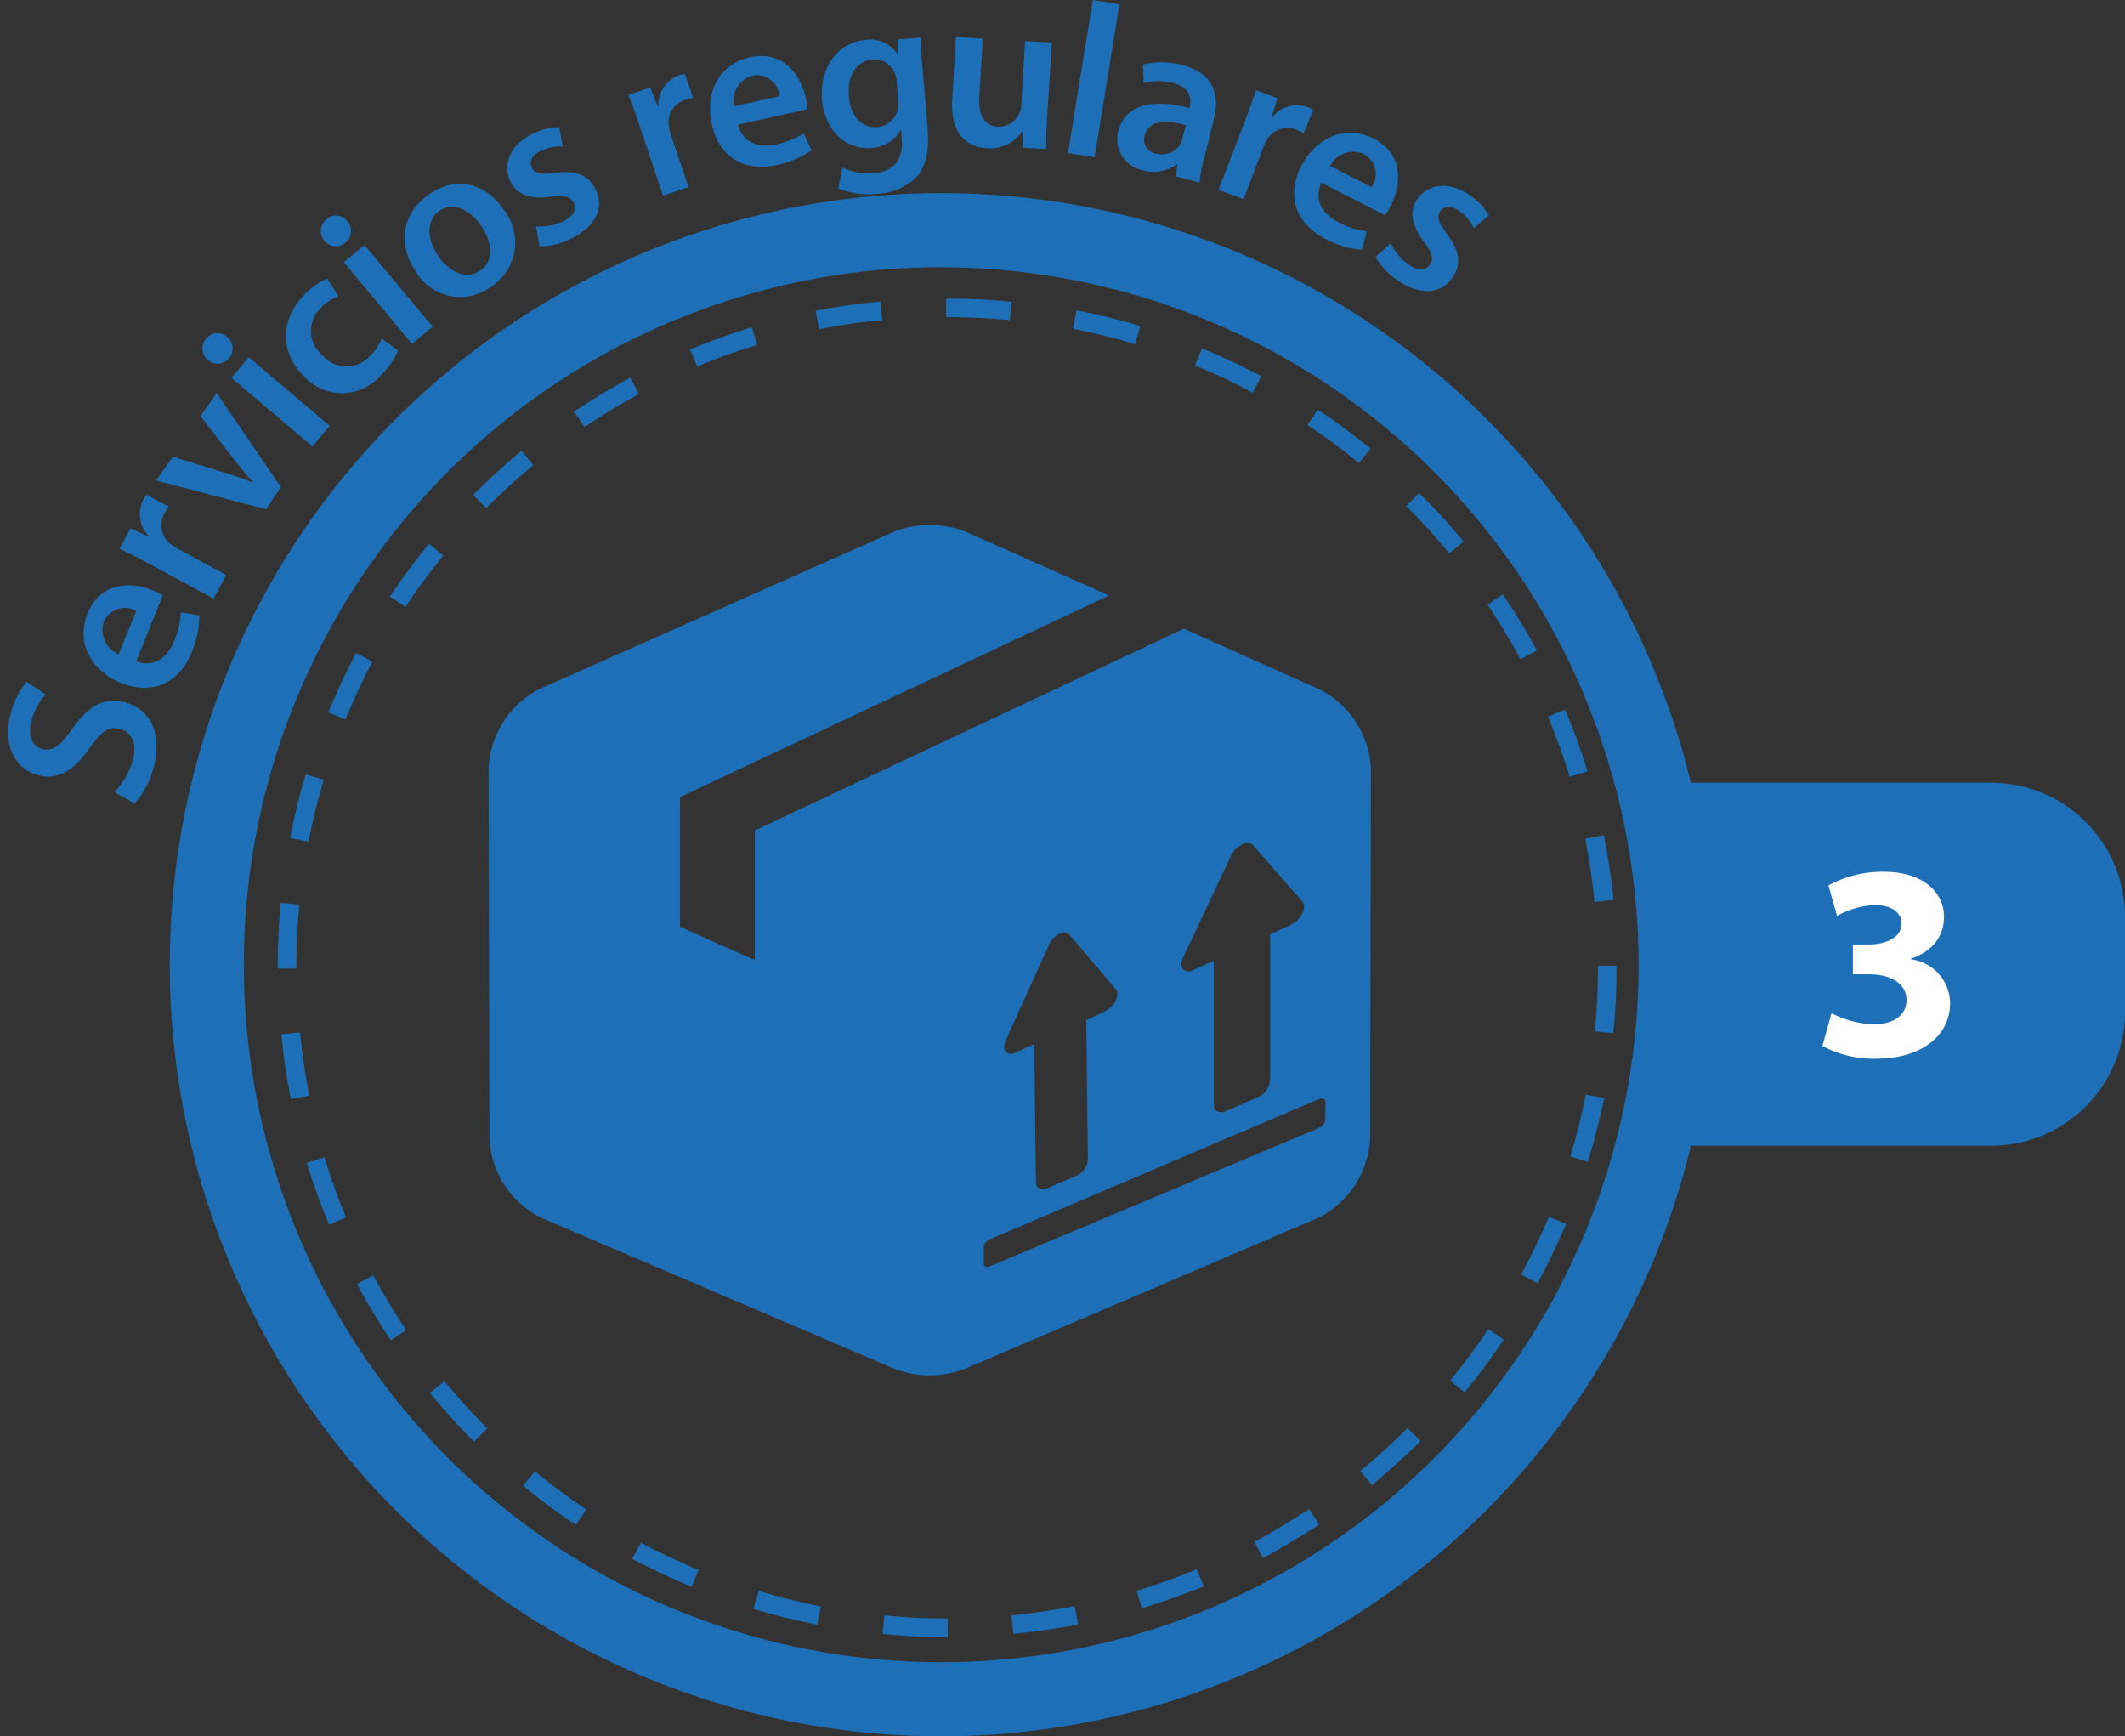 <svg id="Capa_1" data-name="Capa 1" xmlns="http://www.w3.org/2000/svg" viewBox="0 0 229.54 187.52"><rect x="0" y="0" width="229.54" height="187.52" fill="#333333" stroke="none"/><defs><style>.cls-1{fill:#1d70b7;}.cls-2{fill:#fff;}</style></defs><title>Mesa de trabajo 6</title><g id="boton_3" data-name="boton 3"><path class="cls-1" d="M12.36,85.54a8,8,0,0,0,2-3.47c.47-1.78-.12-3-1.37-3.34s-2.05.29-3.27,2c-1.58,2.32-3.35,3.59-5.57,3-2.54-.66-3.88-3.26-3-6.62a8.3,8.3,0,0,1,1.74-3.47L4.93,75a6.91,6.91,0,0,0-1.54,2.89c-.46,1.78.28,2.78,1.19,3,1.19.31,2-.44,3.31-2.28,1.7-2.41,3.38-3.34,5.6-2.76,2.49.65,4.15,3.08,3.11,7a9.15,9.15,0,0,1-2.07,3.92Z"/><path class="cls-1" d="M14.72,71.42c1.95.72,3.38-.43,4.09-2.16a9.22,9.22,0,0,0,.72-3.15l2,.35a10.32,10.32,0,0,1-.83,4c-1.41,3.45-4.35,4.62-7.61,3.3-3-1.2-5-4.12-3.61-7.53s4.71-3.43,7-2.48a7.14,7.14,0,0,1,1.1.55Zm0-5.44a2.47,2.47,0,0,0-3.5,1.15,2.84,2.84,0,0,0,1.6,3.53Z"/><path class="cls-1" d="M16.21,60.94c-1.37-.74-2.38-1.26-3.3-1.68l1.19-2.2,2,.93,0-.06A3.44,3.44,0,0,1,15.46,54a3.14,3.14,0,0,1,.39-.57l2.39,1.29a4.7,4.7,0,0,0-.48.73,2.56,2.56,0,0,0,.7,3.33,5,5,0,0,0,.73.48l5.25,2.84-1.38,2.55Z"/><path class="cls-1" d="M18.66,49.32l5.85,1.8c1,.31,1.91.64,2.81,1l0-.06c-.65-.71-1.24-1.44-1.92-2.28l-3.73-4.84,1.74-2.5,6.93,10.17L28.74,55,16.87,51.9Z"/><path class="cls-1" d="M24.52,36.37a1.63,1.63,0,1,1-2.26.22A1.55,1.55,0,0,1,24.52,36.37Zm9.23,11.85L25,40.8l1.88-2.22L35.62,46Z"/><path class="cls-1" d="M43,37.85a8.41,8.41,0,0,1-1.89,2.71,5.54,5.54,0,0,1-8.35,0c-2.43-2.44-2.63-6,.23-8.85a7.76,7.76,0,0,1,2.36-1.61L36.55,32a4.79,4.79,0,0,0-1.87,1.23,3.43,3.43,0,0,0,.13,5.12,3.41,3.41,0,0,0,5.11.15,5.79,5.79,0,0,0,1.31-1.93Z"/><path class="cls-1" d="M37.5,23.87a1.63,1.63,0,1,1-2.26-.17A1.55,1.55,0,0,1,37.5,23.87Zm7,13.27-7.36-8.82,2.23-1.86,7.36,8.82Z"/><path class="cls-1" d="M54.43,22.67A5.69,5.69,0,0,1,53,31a5.56,5.56,0,0,1-8.09-1.69c-2.11-3.13-1.35-6.43,1.53-8.38S52.48,19.77,54.43,22.67Zm-7.12,4.94c1.24,1.84,3.1,2.61,4.55,1.63s1.43-2.9.12-4.84c-1-1.49-2.83-2.76-4.47-1.65S46.25,26,47.32,27.61Z"/><path class="cls-1" d="M57.9,24.45a6.3,6.3,0,0,0,3-.57c1.14-.58,1.39-1.32,1.05-2s-.95-.82-2.44-.64c-2.34.35-3.72-.33-4.34-1.55-.92-1.81-.13-4,2.24-5.17a6.63,6.63,0,0,1,3-.78l.39,2.08a5.08,5.08,0,0,0-2.47.51c-.92.47-1.19,1.19-.87,1.82s1,.7,2.52.52c2.21-.3,3.53.22,4.32,1.72,1,1.87.19,4-2.53,5.34a7.42,7.42,0,0,1-3.48.87Z"/><path class="cls-1" d="M69.14,13.73c-.5-1.48-.88-2.54-1.27-3.48l2.37-.8.8,2,.07,0a3.44,3.44,0,0,1,2.22-3.31A3.08,3.08,0,0,1,74,8l.87,2.57a4.66,4.66,0,0,0-.85.21,2.55,2.55,0,0,0-1.76,2.91,5,5,0,0,0,.21.85l1.9,5.66-2.75.93Z"/><path class="cls-1" d="M79.72,13.46c.52,2,2.28,2.54,4.1,2.14a9.26,9.26,0,0,0,3-1.2l.84,1.84a10.33,10.33,0,0,1-3.76,1.58c-3.64.81-6.28-1-7-4.39C76.17,10.33,77.41,7,81,6.19s5.5,1.92,6.05,4.39a7.09,7.09,0,0,1,.17,1.22Zm4.49-3.07a2.47,2.47,0,0,0-2.93-2.23,2.84,2.84,0,0,0-2,3.32Z"/><path class="cls-1" d="M100.2,13.85c.2,2.4-.15,4.16-1.26,5.34a6.57,6.57,0,0,1-4.31,1.75,8.4,8.4,0,0,1-4.07-.59L91,18.11a6.94,6.94,0,0,0,3.41.6c1.88-.15,3.21-1.26,3-3.73l-.08-1h0a3.85,3.85,0,0,1-3.2,2c-2.84.23-5.06-2-5.33-5.2-.31-3.76,1.95-6.24,4.7-6.47a3.59,3.59,0,0,1,3.46,1.51h0V4.26l2.52-.21c0,.78,0,1.72.18,3.3Zm-3.32-5a2.73,2.73,0,0,0-.16-.77,2.41,2.41,0,0,0-2.51-1.66c-1.62.13-2.71,1.64-2.51,4,.16,2,1.28,3.45,3.09,3.3a2.47,2.47,0,0,0,2.21-2,3.46,3.46,0,0,0,0-1Z"/><path class="cls-1" d="M113.11,12.65c-.08,1.37-.1,2.5-.11,3.45l-2.52-.15,0-1.73h-.07A4.21,4.21,0,0,1,106.55,16c-2.07-.12-3.91-1.48-3.69-5.23L103.26,4l2.9.17-.37,6.25c-.11,1.91.43,3.17,2,3.26a2.36,2.36,0,0,0,2.31-1.43,2.12,2.12,0,0,0,.22-.89l.41-6.93,2.9.17Z"/><path class="cls-1" d="M118.05,0l2.87.46L118.24,17l-2.87-.47Z"/><path class="cls-1" d="M130.1,17a15.54,15.54,0,0,0-.52,2.72l-2.53-.67.12-1.29-.07,0a4.2,4.2,0,0,1-3.68.62,3.41,3.41,0,0,1-2.62-4.23c.73-2.79,3.6-3.57,7.7-2.47l0-.18c.19-.73.21-2-1.75-2.53a6.08,6.08,0,0,0-3.21,0l-.07-2a8.28,8.28,0,0,1,4.28.07c3.56.94,4,3.46,3.35,5.91Zm-2-3.48c-2-.54-4-.63-4.43,1.06a1.52,1.52,0,0,0,1.18,2,2.38,2.38,0,0,0,2.62-.95,2,2,0,0,0,.23-.6Z"/><path class="cls-1" d="M134.43,13.22c.55-1.46.94-2.52,1.23-3.49l2.34.89-.66,2.07.06,0a3.44,3.44,0,0,1,3.82-1.14,3.14,3.14,0,0,1,.62.31l-1,2.53a4.68,4.68,0,0,0-.79-.38,2.55,2.55,0,0,0-3.21,1.12,5.22,5.22,0,0,0-.38.79l-2.13,5.58-2.71-1Z"/><path class="cls-1" d="M142.75,19.73c-.88,1.88.14,3.41,1.81,4.26a9.25,9.25,0,0,0,3.08,1l-.52,2a10.31,10.31,0,0,1-3.91-1.17c-3.32-1.69-4.24-4.73-2.65-7.86,1.45-2.84,4.53-4.63,7.81-3s3,5,1.88,7.23a7.11,7.11,0,0,1-.64,1.05Zm5.42.48a2.47,2.47,0,0,0-.85-3.58,2.84,2.84,0,0,0-3.65,1.29Z"/><path class="cls-1" d="M150.22,26.29a6.29,6.29,0,0,0,2,2.33c1.06.71,1.83.57,2.25-.06s.25-1.22-.64-2.44c-1.45-1.87-1.54-3.4-.78-4.54,1.13-1.69,3.38-2.06,5.6-.58a6.64,6.64,0,0,1,2.18,2.27l-1.62,1.36a5.07,5.07,0,0,0-1.66-1.9c-.87-.58-1.62-.46-2,.13s-.14,1.19.78,2.45c1.34,1.77,1.54,3.18.62,4.61-1.16,1.75-3.36,2.1-5.89.42a7.4,7.4,0,0,1-2.46-2.6Z"/><path class="cls-1" d="M101.69,187.52A83.33,83.33,0,1,1,185,104.19,83.42,83.42,0,0,1,101.69,187.52Zm0-158.66A75.33,75.33,0,1,0,177,104.19,75.41,75.41,0,0,0,101.69,28.87Z"/><path class="cls-1" d="M127.88,67.9,81.54,89.69v14l-8.09-3.6v-14L119.8,64.31l-15.57-6.92a10.68,10.68,0,0,0-7.58,0l-38.33,17A10.16,10.16,0,0,0,52.78,83l.09,40a10.14,10.14,0,0,0,5.66,8.55l38.23,16.34a10.72,10.72,0,0,0,7.33,0l38.25-16.34a10.14,10.14,0,0,0,5.66-8.55l.09-40a10.16,10.16,0,0,0-5.54-8.54Zm11.56,32-2.24,1,0,15.79a2.27,2.27,0,0,1-1.36,1.83L132.44,120c-.74.32-1.33,0-1.33-.66V103.76l-2.17,1c-1,.47-1.66-.27-1.15-1.34l5.19-11c.52-1.11,1.84-1.74,2.37-1.14l5.33,6.08c.53.61-.14,2-1.21,2.48Zm-21.93,25.35a2.1,2.1,0,0,1-1.25,1.74l-3.11,1.34c-.68.29-1.24,0-1.25-.65l-.18-14.93-2,.93c-.95.44-1.55-.28-1.09-1.3L113.33,102c.48-1.05,1.69-1.64,2.19-1.06l5,5.89c.5.59-.11,1.9-1.1,2.36l-2.08,1Zm25.64-4.33a1.14,1.14,0,0,1-.7.92l-35.57,14.94c-.33.14-.61,0-.61-.33l0-1.74a1,1,0,0,1,.59-.84l35.64-15.18c.38-.16.69,0,.69.33Zm0,0"/><path class="cls-1" d="M102.34,176.81c-2.37,0-4.73-.11-7-.34l.19-2c2.26.22,4.56.33,6.84.33l0,1.52v.48Zm7.12-.35-.2-2c2.28-.22,4.58-.56,6.82-1l.39,2C114.16,175.88,111.8,176.23,109.46,176.46Zm-21.18-1c-2.31-.45-4.63-1-6.88-1.71l.58-1.92c2.19.66,4.45,1.22,6.69,1.67Zm35.08-1.74-.58-1.91c2.2-.67,4.38-1.45,6.49-2.33l.77,1.85C127.86,172.21,125.61,173,123.35,173.7Zm-48.65-2.35c-2.18-.9-4.33-1.92-6.42-3l.94-1.76c2,1.08,4.12,2.07,6.24,2.95Zm61.73-3.08-.95-1.76c2-1.08,4-2.28,5.91-3.55l1.11,1.66C140.56,165.92,138.52,167.15,136.44,168.27Zm-74.23-3.6c-2-1.31-3.88-2.73-5.7-4.23l1.27-1.55c1.77,1.45,3.63,2.83,5.54,4.11Zm86-4.29-1.27-1.54c1.77-1.46,3.49-3,5.11-4.64l1.41,1.41C151.8,157.27,150,158.88,148.21,160.38Zm-97-4.7c-1.67-1.66-3.27-3.43-4.77-5.25L48,149.16c1.46,1.77,3,3.49,4.64,5.1Zm107-5.33-1.55-1.27c1.46-1.78,2.84-3.64,4.11-5.54l1.66,1.11C161.15,146.61,159.73,148.53,158.23,150.35Zm-116-5.61c-1.31-2-2.54-4-3.66-6.08l1.76-.95c1.08,2,2.28,4,3.56,5.91Zm123.87-6.17-1.76-.94c1.08-2,2.08-4.12,3-6.23l1.85.77C168.24,134.34,167.22,136.5,166.11,138.58ZM35.54,132.26c-.9-2.17-1.71-4.42-2.4-6.68l1.91-.58c.67,2.19,1.45,4.38,2.33,6.49Zm136-6.78-1.91-.58c.66-2.19,1.23-4.44,1.67-6.69l2,.39C172.79,120.91,172.22,123.23,171.53,125.48ZM31.41,118.7c-.46-2.31-.81-4.68-1-7l2-.2c.22,2.28.56,4.57,1,6.82Zm142.87-7.12-2-.19c.22-2.27.33-4.59.33-6.89v-.2h2v.2C174.63,106.86,174.51,109.25,174.28,111.58ZM32,104.6H30v-.1c0-2.33.11-4.67.33-7l2,.19c-.21,2.24-.32,4.53-.32,6.79Zm140.25-7.19c-.23-2.28-.57-4.57-1-6.82l2-.39c.46,2.31.82,4.67,1.05,7ZM33.33,90.89l-2-.38c.45-2.31,1-4.63,1.71-6.88l1.92.58C34.33,86.39,33.77,88.64,33.33,90.89Zm136.23-7c-.67-2.19-1.46-4.37-2.34-6.49l1.85-.77c.91,2.18,1.72,4.42,2.41,6.67ZM37.31,77.7l-1.85-.76c.9-2.18,1.92-4.34,3-6.42l1.76.94C39.17,73.48,38.18,75.58,37.31,77.7Zm126.95-6.5c-1.09-2-2.29-4-3.57-5.9l1.66-1.12c1.32,2,2.55,4,3.67,6.07ZM43.79,65.54l-1.66-1.11c1.31-2,2.73-3.88,4.22-5.7L47.89,60C46.44,61.77,45.06,63.64,43.79,65.54Zm112.76-5.78c-1.46-1.76-3-3.48-4.65-5.1l1.41-1.42c1.67,1.67,3.28,3.43,4.78,5.24Zm-104-4.89L51.1,53.46c1.66-1.67,3.43-3.27,5.24-4.77l1.27,1.54C55.85,51.69,54.14,53.25,52.52,54.88ZM146.79,50c-1.77-1.45-3.64-2.83-5.55-4.1l1.11-1.66c2,1.31,3.88,2.73,5.7,4.22ZM63.15,46.11,62,44.45c2-1.32,4-2.55,6.08-3.66l.95,1.76C67,43.63,65.06,44.83,63.15,46.11Zm72.17-3.7c-2-1.08-4.13-2.07-6.24-2.94l.76-1.85c2.17.9,4.33,1.91,6.42,3Zm-60-2.82-.77-1.85c2.18-.91,4.42-1.72,6.67-2.4l.58,1.91C79.58,37.91,77.4,38.7,75.29,39.58Zm47.29-2.42c-2.19-.66-4.45-1.22-6.7-1.66l.38-2c2.31.45,4.63,1,6.88,1.7Zm-34.12-1.6-.39-2c2.3-.46,4.66-.81,7-1l.2,2C93,34.77,90.7,35.11,88.46,35.56Zm20.6-1c-2.22-.21-4.49-.32-6.74-.32h-.15v-2h.14c2.32,0,4.65.11,6.94.33Z"/><path class="cls-1" d="M181.12,84.54h34A14.46,14.46,0,0,1,229.54,99v10.28a14.46,14.46,0,0,1-14.46,14.46h-34a0,0,0,0,1,0,0V84.54A0,0,0,0,1,181.12,84.54Z"/><path class="cls-2" d="M197.84,109.43a10.75,10.75,0,0,0,4.53,1.2c2.37,0,3.57-1.14,3.57-2.61,0-1.92-1.92-2.79-3.93-2.79h-1.86V102h1.77c1.53,0,3.48-.6,3.48-2.25,0-1.17-1-2-2.88-2a8.9,8.9,0,0,0-4.08,1.17l-.93-3.3a12.22,12.22,0,0,1,6-1.47c4.17,0,6.48,2.19,6.48,4.86,0,2.07-1.17,3.69-3.57,4.53v.06a4.84,4.84,0,0,1,4.23,4.74c0,3.45-3,6-8,6a11.52,11.52,0,0,1-5.79-1.38Z"/></g></svg>